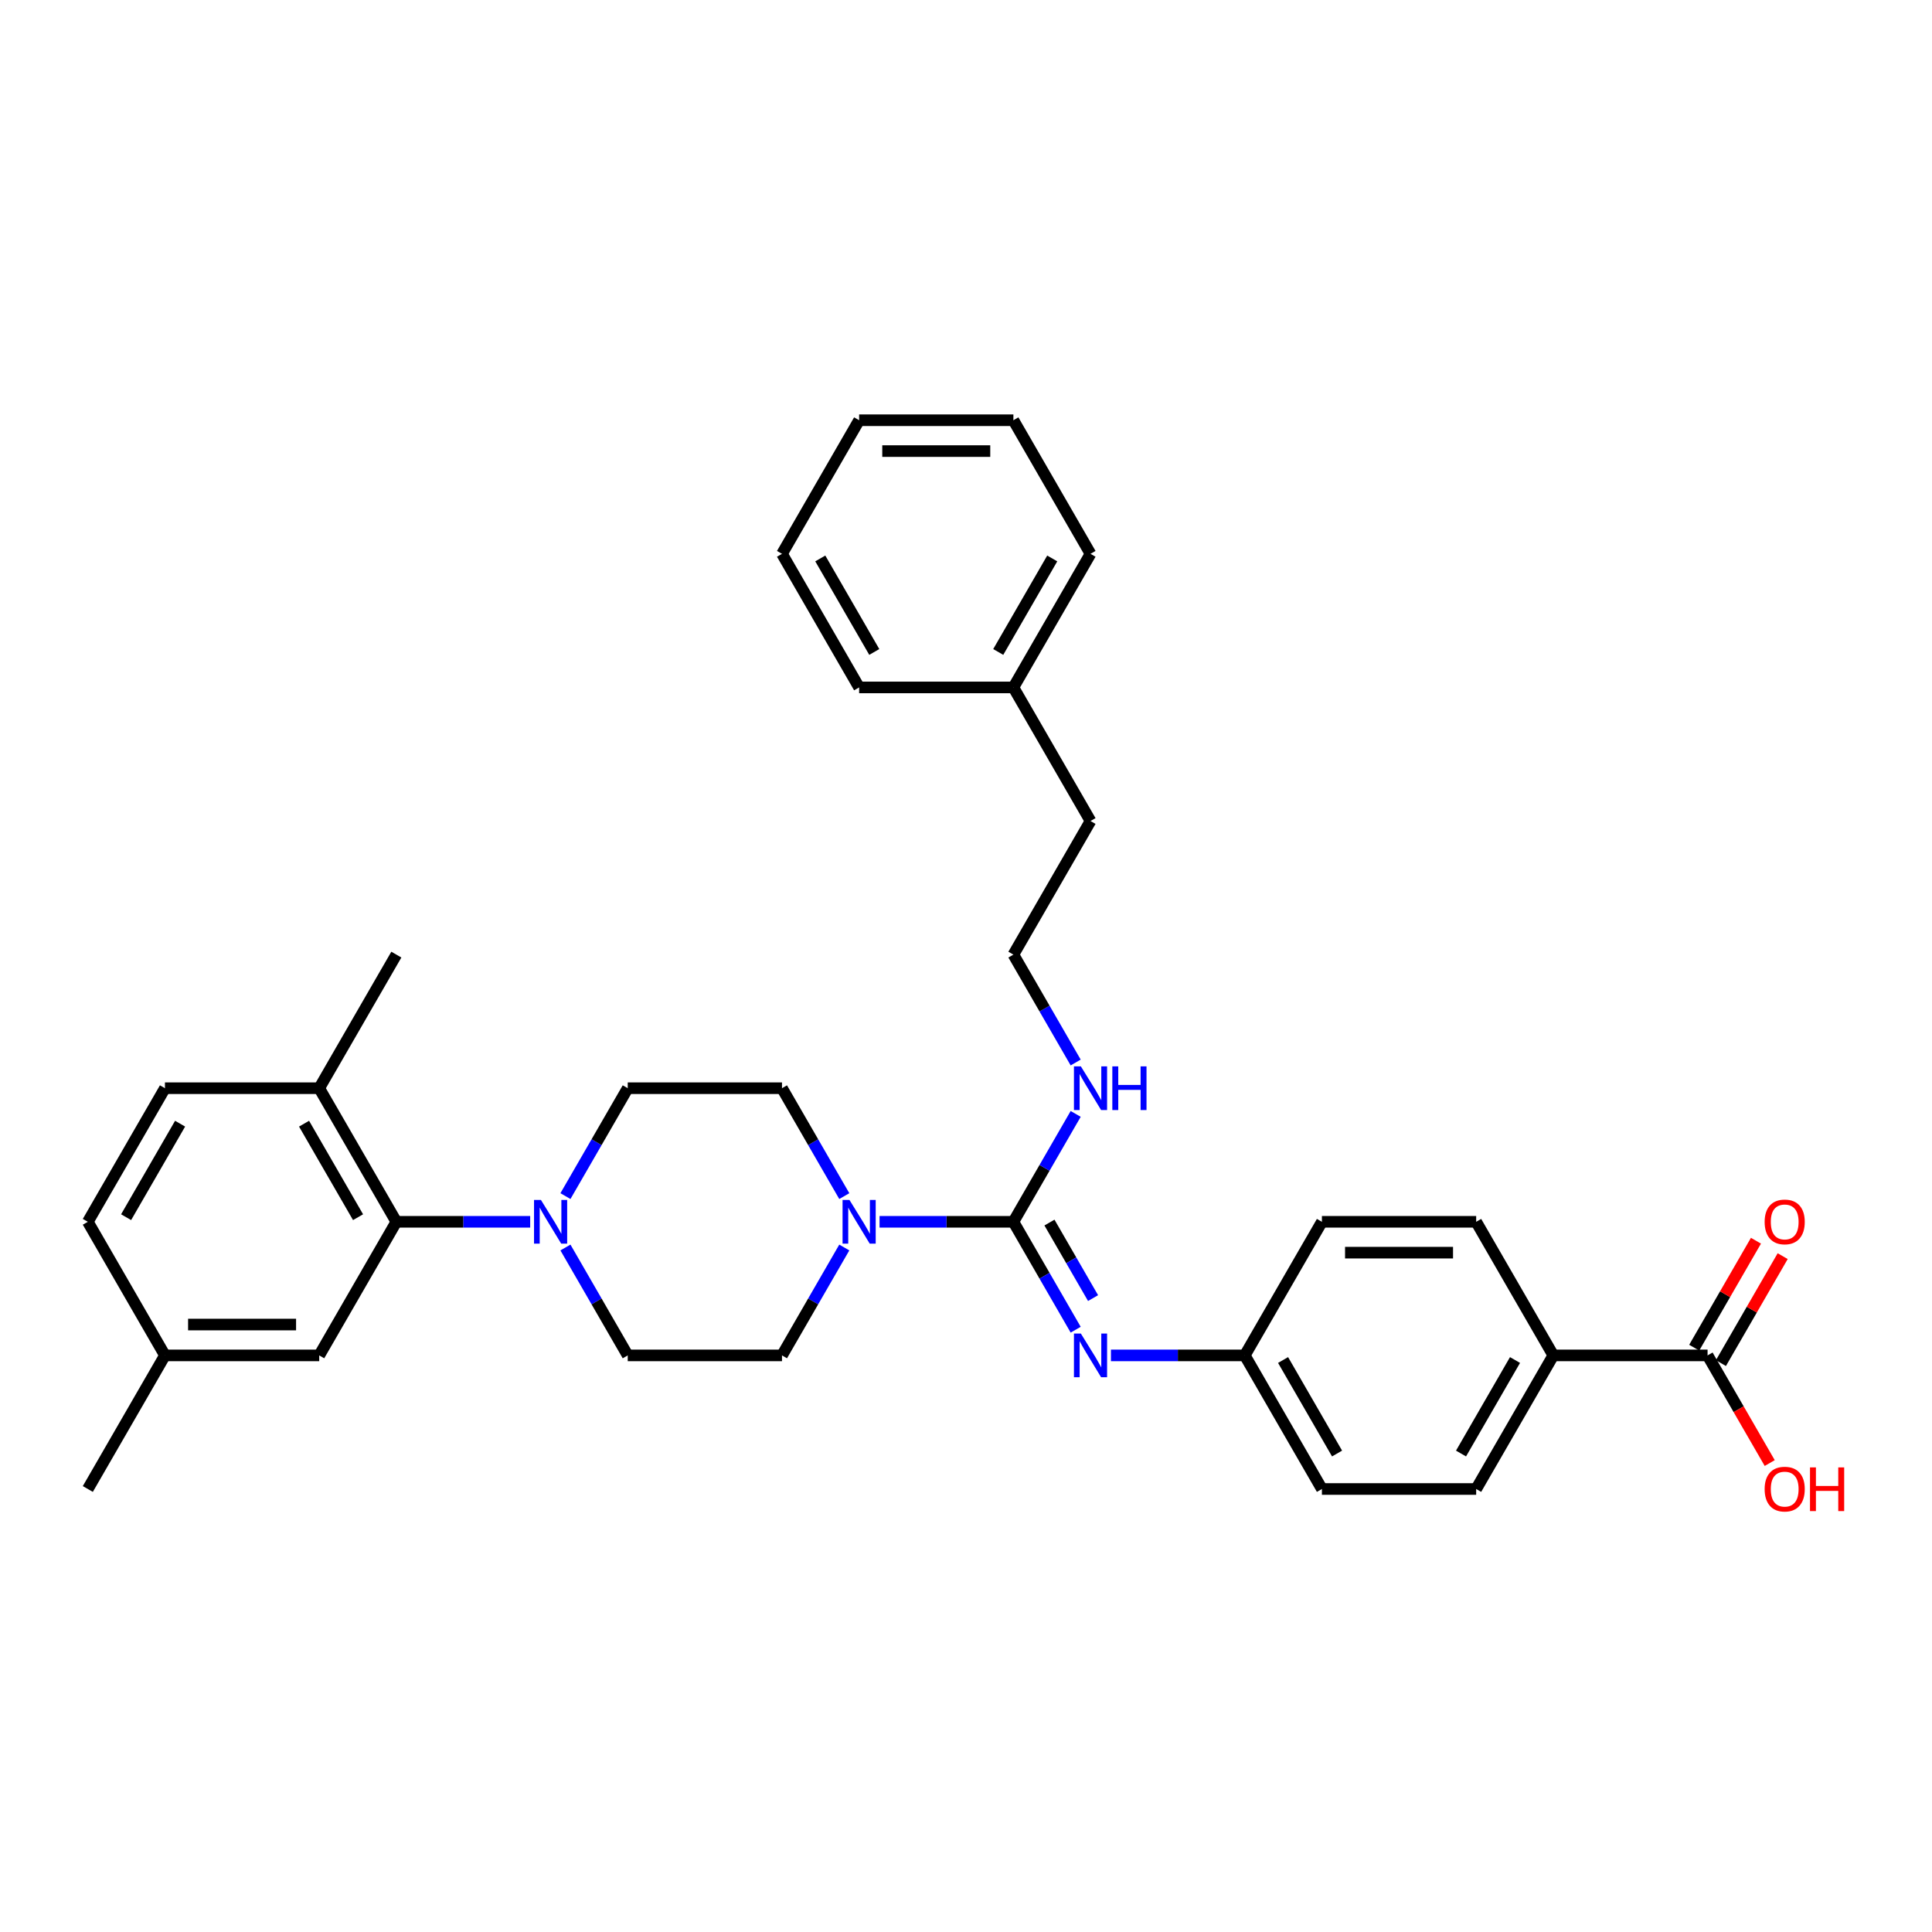 <?xml version='1.0' encoding='iso-8859-1'?>
<svg version='1.1' baseProfile='full'
              xmlns='http://www.w3.org/2000/svg'
                      xmlns:rdkit='http://www.rdkit.org/xml'
                      xmlns:xlink='http://www.w3.org/1999/xlink'
                  xml:space='preserve'
width='1000px' height='1000px' viewBox='0 0 1000 1000'>
<!-- END OF HEADER -->
<rect style='opacity:1.0;fill:#FFFFFF;stroke:none' width='1000' height='1000' x='0' y='0'> </rect>
<path class='bond-0' d='M 524.529,632.404 L 489.892,632.404' style='fill:none;fill-rule:evenodd;stroke:#000000;stroke-width:6px;stroke-linecap:butt;stroke-linejoin:miter;stroke-opacity:1' />
<path class='bond-0' d='M 489.892,632.404 L 455.254,632.404' style='fill:none;fill-rule:evenodd;stroke:#0000FF;stroke-width:6px;stroke-linecap:butt;stroke-linejoin:miter;stroke-opacity:1' />
<path class='bond-2' d='M 524.529,632.404 L 540.65,660.327' style='fill:none;fill-rule:evenodd;stroke:#000000;stroke-width:6px;stroke-linecap:butt;stroke-linejoin:miter;stroke-opacity:1' />
<path class='bond-2' d='M 540.65,660.327 L 556.771,688.25' style='fill:none;fill-rule:evenodd;stroke:#0000FF;stroke-width:6px;stroke-linecap:butt;stroke-linejoin:miter;stroke-opacity:1' />
<path class='bond-2' d='M 543.195,632.797 L 554.48,652.343' style='fill:none;fill-rule:evenodd;stroke:#000000;stroke-width:6px;stroke-linecap:butt;stroke-linejoin:miter;stroke-opacity:1' />
<path class='bond-2' d='M 554.48,652.343 L 565.765,671.889' style='fill:none;fill-rule:evenodd;stroke:#0000FF;stroke-width:6px;stroke-linecap:butt;stroke-linejoin:miter;stroke-opacity:1' />
<path class='bond-12' d='M 524.529,632.404 L 540.65,604.481' style='fill:none;fill-rule:evenodd;stroke:#000000;stroke-width:6px;stroke-linecap:butt;stroke-linejoin:miter;stroke-opacity:1' />
<path class='bond-12' d='M 540.65,604.481 L 556.771,576.558' style='fill:none;fill-rule:evenodd;stroke:#0000FF;stroke-width:6px;stroke-linecap:butt;stroke-linejoin:miter;stroke-opacity:1' />
<path class='bond-7' d='M 437.003,619.102 L 420.881,591.179' style='fill:none;fill-rule:evenodd;stroke:#0000FF;stroke-width:6px;stroke-linecap:butt;stroke-linejoin:miter;stroke-opacity:1' />
<path class='bond-7' d='M 420.881,591.179 L 404.76,563.256' style='fill:none;fill-rule:evenodd;stroke:#000000;stroke-width:6px;stroke-linecap:butt;stroke-linejoin:miter;stroke-opacity:1' />
<path class='bond-8' d='M 437.003,645.706 L 420.881,673.629' style='fill:none;fill-rule:evenodd;stroke:#0000FF;stroke-width:6px;stroke-linecap:butt;stroke-linejoin:miter;stroke-opacity:1' />
<path class='bond-8' d='M 420.881,673.629 L 404.76,701.553' style='fill:none;fill-rule:evenodd;stroke:#000000;stroke-width:6px;stroke-linecap:butt;stroke-linejoin:miter;stroke-opacity:1' />
<path class='bond-1' d='M 292.672,645.706 L 308.793,673.629' style='fill:none;fill-rule:evenodd;stroke:#0000FF;stroke-width:6px;stroke-linecap:butt;stroke-linejoin:miter;stroke-opacity:1' />
<path class='bond-1' d='M 308.793,673.629 L 324.914,701.553' style='fill:none;fill-rule:evenodd;stroke:#000000;stroke-width:6px;stroke-linecap:butt;stroke-linejoin:miter;stroke-opacity:1' />
<path class='bond-3' d='M 274.42,632.404 L 239.783,632.404' style='fill:none;fill-rule:evenodd;stroke:#0000FF;stroke-width:6px;stroke-linecap:butt;stroke-linejoin:miter;stroke-opacity:1' />
<path class='bond-3' d='M 239.783,632.404 L 205.146,632.404' style='fill:none;fill-rule:evenodd;stroke:#000000;stroke-width:6px;stroke-linecap:butt;stroke-linejoin:miter;stroke-opacity:1' />
<path class='bond-33' d='M 292.672,619.102 L 308.793,591.179' style='fill:none;fill-rule:evenodd;stroke:#0000FF;stroke-width:6px;stroke-linecap:butt;stroke-linejoin:miter;stroke-opacity:1' />
<path class='bond-33' d='M 308.793,591.179 L 324.914,563.256' style='fill:none;fill-rule:evenodd;stroke:#000000;stroke-width:6px;stroke-linecap:butt;stroke-linejoin:miter;stroke-opacity:1' />
<path class='bond-14' d='M 575.023,701.553 L 609.66,701.553' style='fill:none;fill-rule:evenodd;stroke:#0000FF;stroke-width:6px;stroke-linecap:butt;stroke-linejoin:miter;stroke-opacity:1' />
<path class='bond-14' d='M 609.66,701.553 L 644.297,701.553' style='fill:none;fill-rule:evenodd;stroke:#000000;stroke-width:6px;stroke-linecap:butt;stroke-linejoin:miter;stroke-opacity:1' />
<path class='bond-6' d='M 205.146,632.404 L 165.223,563.256' style='fill:none;fill-rule:evenodd;stroke:#000000;stroke-width:6px;stroke-linecap:butt;stroke-linejoin:miter;stroke-opacity:1' />
<path class='bond-6' d='M 185.328,630.016 L 157.382,581.613' style='fill:none;fill-rule:evenodd;stroke:#000000;stroke-width:6px;stroke-linecap:butt;stroke-linejoin:miter;stroke-opacity:1' />
<path class='bond-11' d='M 205.146,632.404 L 165.223,701.553' style='fill:none;fill-rule:evenodd;stroke:#000000;stroke-width:6px;stroke-linecap:butt;stroke-linejoin:miter;stroke-opacity:1' />
<path class='bond-4' d='M 883.834,701.553 L 803.988,701.553' style='fill:none;fill-rule:evenodd;stroke:#000000;stroke-width:6px;stroke-linecap:butt;stroke-linejoin:miter;stroke-opacity:1' />
<path class='bond-13' d='M 890.749,705.545 L 906.732,677.861' style='fill:none;fill-rule:evenodd;stroke:#000000;stroke-width:6px;stroke-linecap:butt;stroke-linejoin:miter;stroke-opacity:1' />
<path class='bond-13' d='M 906.732,677.861 L 922.715,650.178' style='fill:none;fill-rule:evenodd;stroke:#FF0000;stroke-width:6px;stroke-linecap:butt;stroke-linejoin:miter;stroke-opacity:1' />
<path class='bond-13' d='M 876.919,697.56 L 892.902,669.877' style='fill:none;fill-rule:evenodd;stroke:#000000;stroke-width:6px;stroke-linecap:butt;stroke-linejoin:miter;stroke-opacity:1' />
<path class='bond-13' d='M 892.902,669.877 L 908.885,642.193' style='fill:none;fill-rule:evenodd;stroke:#FF0000;stroke-width:6px;stroke-linecap:butt;stroke-linejoin:miter;stroke-opacity:1' />
<path class='bond-18' d='M 883.834,701.553 L 899.919,729.412' style='fill:none;fill-rule:evenodd;stroke:#000000;stroke-width:6px;stroke-linecap:butt;stroke-linejoin:miter;stroke-opacity:1' />
<path class='bond-18' d='M 899.919,729.412 L 916.003,757.271' style='fill:none;fill-rule:evenodd;stroke:#FF0000;stroke-width:6px;stroke-linecap:butt;stroke-linejoin:miter;stroke-opacity:1' />
<path class='bond-5' d='M 803.988,701.553 L 764.066,770.701' style='fill:none;fill-rule:evenodd;stroke:#000000;stroke-width:6px;stroke-linecap:butt;stroke-linejoin:miter;stroke-opacity:1' />
<path class='bond-5' d='M 784.17,703.94 L 756.224,752.344' style='fill:none;fill-rule:evenodd;stroke:#000000;stroke-width:6px;stroke-linecap:butt;stroke-linejoin:miter;stroke-opacity:1' />
<path class='bond-34' d='M 803.988,701.553 L 764.066,632.404' style='fill:none;fill-rule:evenodd;stroke:#000000;stroke-width:6px;stroke-linecap:butt;stroke-linejoin:miter;stroke-opacity:1' />
<path class='bond-17' d='M 165.223,563.256 L 85.377,563.256' style='fill:none;fill-rule:evenodd;stroke:#000000;stroke-width:6px;stroke-linecap:butt;stroke-linejoin:miter;stroke-opacity:1' />
<path class='bond-25' d='M 165.223,563.256 L 205.146,494.107' style='fill:none;fill-rule:evenodd;stroke:#000000;stroke-width:6px;stroke-linecap:butt;stroke-linejoin:miter;stroke-opacity:1' />
<path class='bond-9' d='M 404.76,563.256 L 324.914,563.256' style='fill:none;fill-rule:evenodd;stroke:#000000;stroke-width:6px;stroke-linecap:butt;stroke-linejoin:miter;stroke-opacity:1' />
<path class='bond-10' d='M 404.76,701.553 L 324.914,701.553' style='fill:none;fill-rule:evenodd;stroke:#000000;stroke-width:6px;stroke-linecap:butt;stroke-linejoin:miter;stroke-opacity:1' />
<path class='bond-19' d='M 165.223,701.553 L 85.377,701.553' style='fill:none;fill-rule:evenodd;stroke:#000000;stroke-width:6px;stroke-linecap:butt;stroke-linejoin:miter;stroke-opacity:1' />
<path class='bond-19' d='M 153.246,685.583 L 97.354,685.583' style='fill:none;fill-rule:evenodd;stroke:#000000;stroke-width:6px;stroke-linecap:butt;stroke-linejoin:miter;stroke-opacity:1' />
<path class='bond-23' d='M 556.771,549.953 L 540.65,522.03' style='fill:none;fill-rule:evenodd;stroke:#0000FF;stroke-width:6px;stroke-linecap:butt;stroke-linejoin:miter;stroke-opacity:1' />
<path class='bond-23' d='M 540.65,522.03 L 524.529,494.107' style='fill:none;fill-rule:evenodd;stroke:#000000;stroke-width:6px;stroke-linecap:butt;stroke-linejoin:miter;stroke-opacity:1' />
<path class='bond-20' d='M 644.297,701.553 L 684.22,632.404' style='fill:none;fill-rule:evenodd;stroke:#000000;stroke-width:6px;stroke-linecap:butt;stroke-linejoin:miter;stroke-opacity:1' />
<path class='bond-21' d='M 644.297,701.553 L 684.22,770.701' style='fill:none;fill-rule:evenodd;stroke:#000000;stroke-width:6px;stroke-linecap:butt;stroke-linejoin:miter;stroke-opacity:1' />
<path class='bond-21' d='M 664.115,703.94 L 692.061,752.344' style='fill:none;fill-rule:evenodd;stroke:#000000;stroke-width:6px;stroke-linecap:butt;stroke-linejoin:miter;stroke-opacity:1' />
<path class='bond-15' d='M 764.066,632.404 L 684.22,632.404' style='fill:none;fill-rule:evenodd;stroke:#000000;stroke-width:6px;stroke-linecap:butt;stroke-linejoin:miter;stroke-opacity:1' />
<path class='bond-15' d='M 752.089,648.373 L 696.197,648.373' style='fill:none;fill-rule:evenodd;stroke:#000000;stroke-width:6px;stroke-linecap:butt;stroke-linejoin:miter;stroke-opacity:1' />
<path class='bond-16' d='M 764.066,770.701 L 684.22,770.701' style='fill:none;fill-rule:evenodd;stroke:#000000;stroke-width:6px;stroke-linecap:butt;stroke-linejoin:miter;stroke-opacity:1' />
<path class='bond-36' d='M 85.377,563.256 L 45.455,632.404' style='fill:none;fill-rule:evenodd;stroke:#000000;stroke-width:6px;stroke-linecap:butt;stroke-linejoin:miter;stroke-opacity:1' />
<path class='bond-36' d='M 93.219,581.613 L 65.273,630.016' style='fill:none;fill-rule:evenodd;stroke:#000000;stroke-width:6px;stroke-linecap:butt;stroke-linejoin:miter;stroke-opacity:1' />
<path class='bond-22' d='M 85.377,701.553 L 45.455,632.404' style='fill:none;fill-rule:evenodd;stroke:#000000;stroke-width:6px;stroke-linecap:butt;stroke-linejoin:miter;stroke-opacity:1' />
<path class='bond-27' d='M 85.377,701.553 L 45.455,770.701' style='fill:none;fill-rule:evenodd;stroke:#000000;stroke-width:6px;stroke-linecap:butt;stroke-linejoin:miter;stroke-opacity:1' />
<path class='bond-26' d='M 524.529,494.107 L 564.451,424.959' style='fill:none;fill-rule:evenodd;stroke:#000000;stroke-width:6px;stroke-linecap:butt;stroke-linejoin:miter;stroke-opacity:1' />
<path class='bond-24' d='M 524.529,355.811 L 564.451,424.959' style='fill:none;fill-rule:evenodd;stroke:#000000;stroke-width:6px;stroke-linecap:butt;stroke-linejoin:miter;stroke-opacity:1' />
<path class='bond-28' d='M 524.529,355.811 L 564.451,286.662' style='fill:none;fill-rule:evenodd;stroke:#000000;stroke-width:6px;stroke-linecap:butt;stroke-linejoin:miter;stroke-opacity:1' />
<path class='bond-28' d='M 516.687,337.454 L 544.633,289.05' style='fill:none;fill-rule:evenodd;stroke:#000000;stroke-width:6px;stroke-linecap:butt;stroke-linejoin:miter;stroke-opacity:1' />
<path class='bond-29' d='M 524.529,355.811 L 444.683,355.811' style='fill:none;fill-rule:evenodd;stroke:#000000;stroke-width:6px;stroke-linecap:butt;stroke-linejoin:miter;stroke-opacity:1' />
<path class='bond-30' d='M 564.451,286.662 L 524.529,217.514' style='fill:none;fill-rule:evenodd;stroke:#000000;stroke-width:6px;stroke-linecap:butt;stroke-linejoin:miter;stroke-opacity:1' />
<path class='bond-31' d='M 444.683,355.811 L 404.76,286.662' style='fill:none;fill-rule:evenodd;stroke:#000000;stroke-width:6px;stroke-linecap:butt;stroke-linejoin:miter;stroke-opacity:1' />
<path class='bond-31' d='M 452.524,337.454 L 424.578,289.05' style='fill:none;fill-rule:evenodd;stroke:#000000;stroke-width:6px;stroke-linecap:butt;stroke-linejoin:miter;stroke-opacity:1' />
<path class='bond-35' d='M 524.529,217.514 L 444.683,217.514' style='fill:none;fill-rule:evenodd;stroke:#000000;stroke-width:6px;stroke-linecap:butt;stroke-linejoin:miter;stroke-opacity:1' />
<path class='bond-35' d='M 512.552,233.483 L 456.66,233.483' style='fill:none;fill-rule:evenodd;stroke:#000000;stroke-width:6px;stroke-linecap:butt;stroke-linejoin:miter;stroke-opacity:1' />
<path class='bond-32' d='M 404.76,286.662 L 444.683,217.514' style='fill:none;fill-rule:evenodd;stroke:#000000;stroke-width:6px;stroke-linecap:butt;stroke-linejoin:miter;stroke-opacity:1' />
<path  class='atom-1' d='M 439.685 621.098
L 447.094 633.075
Q 447.829 634.257, 449.011 636.396
Q 450.192 638.536, 450.256 638.664
L 450.256 621.098
L 453.258 621.098
L 453.258 643.71
L 450.16 643.71
L 442.208 630.616
Q 441.281 629.083, 440.291 627.326
Q 439.333 625.569, 439.046 625.026
L 439.046 643.71
L 436.107 643.71
L 436.107 621.098
L 439.685 621.098
' fill='#0000FF'/>
<path  class='atom-2' d='M 279.993 621.098
L 287.403 633.075
Q 288.137 634.257, 289.319 636.396
Q 290.501 638.536, 290.565 638.664
L 290.565 621.098
L 293.567 621.098
L 293.567 643.71
L 290.469 643.71
L 282.516 630.616
Q 281.59 629.083, 280.6 627.326
Q 279.642 625.569, 279.354 625.026
L 279.354 643.71
L 276.416 643.71
L 276.416 621.098
L 279.993 621.098
' fill='#0000FF'/>
<path  class='atom-3' d='M 559.453 690.246
L 566.863 702.223
Q 567.597 703.405, 568.779 705.545
Q 569.961 707.685, 570.025 707.812
L 570.025 690.246
L 573.027 690.246
L 573.027 712.859
L 569.929 712.859
L 561.976 699.764
Q 561.05 698.231, 560.06 696.474
Q 559.102 694.718, 558.814 694.175
L 558.814 712.859
L 555.876 712.859
L 555.876 690.246
L 559.453 690.246
' fill='#0000FF'/>
<path  class='atom-13' d='M 559.453 551.95
L 566.863 563.926
Q 567.597 565.108, 568.779 567.248
Q 569.961 569.388, 570.025 569.516
L 570.025 551.95
L 573.027 551.95
L 573.027 574.562
L 569.929 574.562
L 561.976 561.467
Q 561.05 559.934, 560.06 558.178
Q 559.102 556.421, 558.814 555.878
L 558.814 574.562
L 555.876 574.562
L 555.876 551.95
L 559.453 551.95
' fill='#0000FF'/>
<path  class='atom-13' d='M 575.742 551.95
L 578.808 551.95
L 578.808 561.563
L 590.369 561.563
L 590.369 551.95
L 593.435 551.95
L 593.435 574.562
L 590.369 574.562
L 590.369 564.118
L 578.808 564.118
L 578.808 574.562
L 575.742 574.562
L 575.742 551.95
' fill='#0000FF'/>
<path  class='atom-14' d='M 913.377 632.468
Q 913.377 627.039, 916.06 624.004
Q 918.743 620.97, 923.757 620.97
Q 928.771 620.97, 931.454 624.004
Q 934.137 627.039, 934.137 632.468
Q 934.137 637.961, 931.422 641.091
Q 928.707 644.189, 923.757 644.189
Q 918.775 644.189, 916.06 641.091
Q 913.377 637.993, 913.377 632.468
M 923.757 641.634
Q 927.206 641.634, 929.059 639.335
Q 930.943 637.003, 930.943 632.468
Q 930.943 628.029, 929.059 625.793
Q 927.206 623.525, 923.757 623.525
Q 920.308 623.525, 918.423 625.761
Q 916.571 627.997, 916.571 632.468
Q 916.571 637.035, 918.423 639.335
Q 920.308 641.634, 923.757 641.634
' fill='#FF0000'/>
<path  class='atom-19' d='M 913.377 770.765
Q 913.377 765.335, 916.06 762.301
Q 918.743 759.267, 923.757 759.267
Q 928.771 759.267, 931.454 762.301
Q 934.137 765.335, 934.137 770.765
Q 934.137 776.258, 931.422 779.388
Q 928.707 782.486, 923.757 782.486
Q 918.775 782.486, 916.06 779.388
Q 913.377 776.29, 913.377 770.765
M 923.757 779.931
Q 927.206 779.931, 929.059 777.632
Q 930.943 775.3, 930.943 770.765
Q 930.943 766.325, 929.059 764.09
Q 927.206 761.822, 923.757 761.822
Q 920.308 761.822, 918.423 764.058
Q 916.571 766.293, 916.571 770.765
Q 916.571 775.332, 918.423 777.632
Q 920.308 779.931, 923.757 779.931
' fill='#FF0000'/>
<path  class='atom-19' d='M 936.852 759.523
L 939.918 759.523
L 939.918 769.136
L 951.479 769.136
L 951.479 759.523
L 954.545 759.523
L 954.545 782.135
L 951.479 782.135
L 951.479 771.691
L 939.918 771.691
L 939.918 782.135
L 936.852 782.135
L 936.852 759.523
' fill='#FF0000'/>
</svg>
